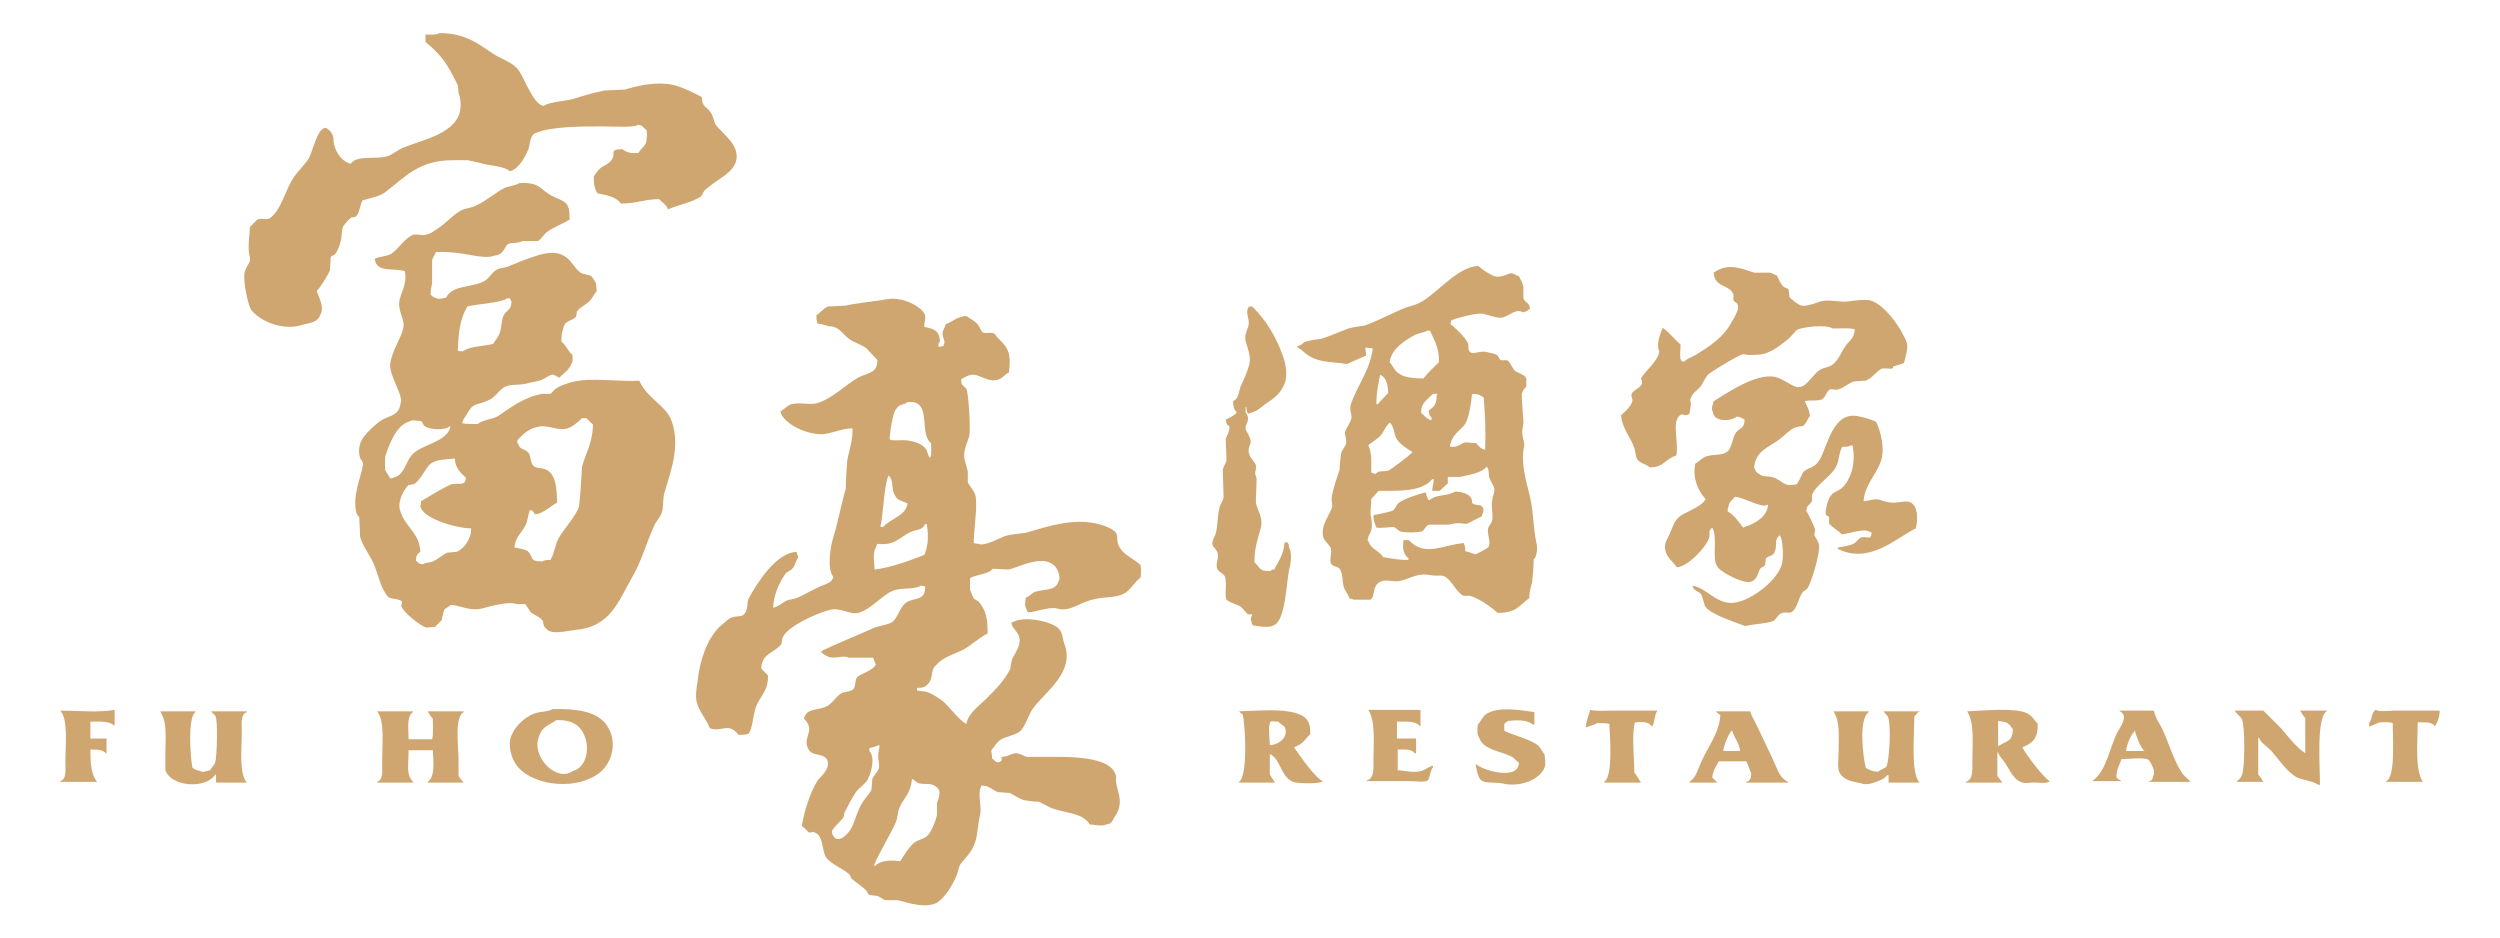 <?xml version="1.0" encoding="utf-8"?>
<!-- Generator: Adobe Illustrator 25.2.2, SVG Export Plug-In . SVG Version: 6.00 Build 0)  -->
<svg version="1.1" id="圖層_1" xmlns="http://www.w3.org/2000/svg" xmlns:xlink="http://www.w3.org/1999/xlink" x="0px" y="0px"
	 viewBox="0 0 340.2 127.6" style="enable-background:new 0 0 340.2 127.6;" xml:space="preserve">
<style type="text/css">
	.st0{fill-rule:evenodd;clip-rule:evenodd;fill:#cfa670;}
</style>
<path class="st0" d="M59.8,4.5c3.7,0,5.4,1.6,7.6,3c1.2,0.7,2.4,1,3.2,2.1c0.8,1.1,2,4.7,3.4,4.8c0.9-0.6,3-0.6,4.2-1
	c1.2-0.4,2.7-0.8,4.1-1.1c0.9,0,1.8-0.1,2.7-0.1c1.6-0.5,4.4-1.2,6.8-0.6c1.4,0.4,2.5,1,3.7,1.6c0,1.4,0.7,1.3,1.2,2.1
	c0.4,0.5,0.4,1.2,0.7,1.7c0.9,1.1,2.2,2,2.7,3.4c0.7,2.1-1.2,3.3-2.1,3.9c-0.6,0.4-1.4,1-2,1.5c-0.3,0.2-0.4,0.8-0.7,1
	c-1.3,0.8-3.1,1.1-4.4,1.7c-0.2-0.7-0.8-0.9-1.2-1.4c-2,0-3,0.6-5.2,0.6c-0.7-0.9-1.7-1.1-3.2-1.4c-0.4-0.6-0.5-1.2-0.5-2.3
	c0.3-0.4,0.6-0.9,1-1.2c0.5-0.3,1-0.5,1.4-1c0.7-0.9-0.4-1.5,1.5-1.5c0.6,0.5,1.3,0.6,2.2,0.5c0.4-0.8,1.1-0.8,1.1-2.1
	c0.1-0.3,0-0.5,0-1c-0.5-0.3-0.5-0.7-1.2-0.7c-0.6,0.4-3.4,0.2-4.8,0.2c-2.9,0-7,0-9.1,0.9c-0.8,0.3-0.7,1.3-1,2.2
	c-0.4,1-1.3,2.7-2.5,3c-0.9-0.7-2.3-0.7-3.6-1c-0.6-0.2-1.4-0.3-2.1-0.5c-0.7,0-1.4,0-2.1,0c-4.6,0-6.5,2.3-9.1,4.3
	c-0.9,0.7-2.1,0.8-3.2,1.2c-0.3,0.6-0.4,1.8-0.9,2.2c-0.2,0-0.4,0.1-0.6,0.1c-0.3,0.2-0.9,0.9-1.1,1.2c-0.3,0.7-0.1,1.4-0.4,2.2
	c-0.1,0.5-0.4,1.2-0.7,1.6c-0.1,0.1-0.5,0.2-0.6,0.4c0,0.6-0.1,1.2-0.1,1.8c-0.3,0.7-1.3,2.3-1.8,2.8c0.2,0.7,1.1,2.2,0.5,3.2
	c-0.4,1.2-1.5,1.1-2.8,1.5c-2.2,0.6-5.2-0.4-6.6-2.1c-0.4-0.5-1.2-4-0.9-5.2c0.1-0.5,0.6-1.1,0.7-1.5c0.1-0.3-0.1-0.8-0.1-1
	c-0.2-1.1,0.1-2.6,0.1-3.6c0.3-0.3,0.7-0.7,1-1c0.6-0.3,1.2,0.1,1.7-0.2c1.5-1,2.1-3.7,3.1-5.3c0.6-1,1.6-1.9,2.2-2.8
	c0.5-0.9,1.1-3.7,2-4.1c0.1-0.1,0.1-0.1,0.4-0.1c0.3,0.3,0.6,0.4,0.7,0.7c0.4,0.5,0.2,1,0.4,1.7c0.3,1.1,1.1,2.2,2.2,2.5
	c0.9-1.3,3.5-0.5,5.2-1.1c0.7-0.3,1.5-1,2.2-1.2c3.4-1.3,8.9-2.3,7.3-7.4c0-0.3-0.1-0.7-0.1-1c-0.4-0.8-0.9-1.8-1.4-2.6
	c-0.7-1.2-1.9-2.4-3-3.3c0-0.3,0-0.7,0-1c0.1,0,0.2,0,0.2,0C58.5,4.7,59.3,4.8,59.8,4.5z M174.8,73.8c0.1,0,0.2,0,0.4,0
	c0.2,0.3,0.2,0.3,0.2,0.7c0.4,0.5,0.3,2,0.1,2.7c-0.5,2-0.5,7.3-2.2,7.9c-0.5,0.4-2.3,0.1-2.8,0c-0.1-0.2-0.2-0.2-0.2-0.5
	c-0.2-0.4,0-0.6,0.1-1c-0.2,0-0.4,0-0.6,0c-0.3-0.3-0.6-0.7-0.9-1c-0.6-0.4-1.4-0.5-2-1c-0.3-0.8,0.1-2-0.2-3.1
	c-0.2-0.5-0.8-0.6-1-1c-0.4-0.7,0.2-1.4,0-2.2c-0.1-0.5-0.6-0.8-0.7-1.2c-0.1-0.5,0.3-1.1,0.4-1.4c0.4-1.3,0.2-2.5,0.6-3.8
	c0.1-0.3,0.4-0.8,0.5-1.1c0-1.3-0.1-2.6-0.1-3.9c0.1-0.4,0.4-0.9,0.5-1.2c0-1-0.1-2-0.1-3c0.2-0.6,0.5-0.8,0.5-1.7
	c-0.4-0.2-0.4-0.3-0.5-0.9c0.4-0.2,1.3-0.6,1.5-1c-0.4-0.4-0.5-0.8-0.5-1.5c0.9-0.5,0.7-1.3,1.1-2.2c0.4-0.8,0.9-2,1.1-2.8
	c0.3-1.1-0.3-2.4-0.5-3.2c-0.2-0.9,0.3-1.6,0.4-2.1c0.2-0.9-0.5-1.7,0-2.5c0.1-0.1,0.2-0.1,0.5-0.1c1.9,1.9,3.2,4,4.2,6.8
	c0.3,0.8,0.7,2.6,0.2,3.7c-0.5,1.3-1.4,2-2.5,2.7c-0.8,0.6-1.2,1.1-2.5,1.4c-0.1-0.3-0.2-0.6-0.2-0.9c0,0-0.1,0-0.1,0
	c0,0.2,0,0.5,0,0.7c0.8,1.1-0.1,1.6,0,2.2c0.1,0.5,0.7,1.2,0.7,1.8c0,0.4-0.5,1-0.2,1.7c0.1,0.5,0.7,1,0.9,1.5
	c0.1,0.4-0.1,0.9-0.1,1.1c0,0.2,0.2,0.6,0.2,0.7c0,1.1-0.1,2.2-0.1,3.3c0.2,1,1,2.1,0.7,3.3c-0.4,1.6-0.9,2.7-0.9,4.8
	c0.8,0.7,0.6,1.3,2.2,1.2c0.2-0.2,0.2-0.2,0.5-0.2C173.9,76.5,174.7,75.5,174.8,73.8z M91.4,57.3c-0.7-2.1-3.4-3.1-4.4-5.5
	c-2.6,0.2-6.6-0.5-9.2,0.2c-0.7,0.2-1.6,0.5-2.2,0.9c-0.2,0.2-0.5,0.5-0.7,0.7c-0.4,0-0.8,0-1.2,0c-0.5,0.1-1.2,0.3-1.7,0.5
	c-1.5,0.6-2.9,1.6-4.2,2.5c-0.8,0.5-2.1,0.5-2.8,1.1c-0.7,0-1.6,0-2.1-0.1c0.1-0.6,0.4-0.8,0.6-1.2c1-1.8,1.3-1.1,3.1-2
	c0.9-0.4,1.3-1.4,2.2-1.8c1-0.4,2-0.1,3.2-0.5c0.4-0.1,1.2-0.2,1.7-0.4c0.5-0.2,0.9-0.6,1.4-0.7c0.2-0.1,0.6,0.2,1,0.4
	c0.6-0.6,1.4-1.1,1.7-2c0.2-0.2,0.1-0.7,0.1-1.1c-0.6-0.5-0.9-1.4-1.5-1.8c0-0.6,0-1.2,0.2-1.6c0.2-1.4,1.1-1.1,1.8-1.8
	c0-0.2,0.1-0.5,0.1-0.7c0.4-0.6,1.2-0.9,1.7-1.4c0.4-0.4,0.6-0.9,1-1.4c0-0.4-0.1-0.7-0.1-1.1c-0.2-0.2-0.4-0.7-0.6-0.9
	c-0.5-0.3-1-0.2-1.5-0.5c-1-0.7-1.2-1.9-2.7-2.5c-1.3-0.5-3,0.1-3.9,0.4c-1.2,0.4-2.1,0.8-3.1,1.2c-0.6,0.3-1.2,0.2-1.7,0.5
	c-0.6,0.3-1,1.1-1.6,1.5c-1.7,1-4.4,0.5-5.3,2.3c-0.5,0.1-1.1,0.3-1.5,0c-0.3-0.1-0.4-0.2-0.6-0.4c0-0.7,0.1-1.1,0.2-1.5
	c0-1.1,0-2.1,0-3.2c0.1-0.4,0.4-0.7,0.5-1.1c2-0.1,3.6,0.2,5.3,0.5c0.6,0.1,2,0.3,2.6,0c1.2-0.1,1.3-0.8,1.8-1.5
	c0.5-0.4,1.5-0.1,2.1-0.5c0.7,0,1.4,0,2.1,0c0.4-0.2,0.9-1,1.2-1.2c0.9-0.7,2.1-1.1,3.1-1.7c0.1-2.7-0.8-2.4-2.5-3.3
	c-1.6-0.9-1.5-1.8-4.3-1.7c-0.6,0.4-1.5,0.4-2.1,0.7c-1.3,0.7-2.4,1.7-3.7,2.3c-0.7,0.4-1.4,0.4-2.1,0.7c-1.3,0.7-2.4,2.1-3.7,2.8
	C58.8,31.7,58,32,57.5,32c-0.3,0-0.9-0.2-1.4,0c-1.1,0.5-1.8,1.8-2.8,2.5c-0.6,0.4-1.7,0.4-2.3,0.7c0.2,2,2.5,1.2,4.1,1.7
	c0.3,1.7-0.4,2.6-0.7,3.8c-0.4,1.5,0.7,2.7,0.5,3.8c-0.3,1.6-1.5,3-1.8,5c-0.2,1.6,1.9,4.4,1.4,5.4c-0.2,1.7-1.5,1.6-2.6,2.3
	c-0.8,0.5-1.7,1.4-2.3,2.1c-0.5,0.6-1,1.8-0.6,3c0.1,0.3,0.4,0.4,0.4,0.9c-0.2,1.6-1.5,4.2-0.9,6.6c0,0.1,0.3,0.5,0.4,0.6
	c0,0.9,0.1,1.7,0.1,2.6c0.3,1.2,1.1,2.2,1.6,3.2c0.7,1.3,0.9,2.8,1.6,4.1c0.1,0.2,0.4,0.7,0.6,0.9c0.5,0.5,2.4,0.1,1.8,1.2
	c0.2,0.9,2.5,2.7,3.4,3c0.4,0,0.8-0.1,1.2-0.1c0.3-0.3,0.6-0.6,0.9-0.9c0.1-0.5,0.2-1,0.4-1.5c0.3-0.2,0.6-0.4,0.9-0.6
	c1.2,0.1,2.6,0.9,4.2,0.5c1.1-0.3,3.6-1,4.7-0.6c0.4,0,0.8,0,1.2,0c0.2,0.4,0.5,0.7,0.7,1.1c0.5,0.4,1.2,0.6,1.6,1.1
	c0.2,0.3,0.1,0.9,0.5,1.1c0.6,1,3.1,0.3,4.1,0.2c4.7-0.4,5.8-4,7.6-7.1c1.3-2.2,1.9-4.6,3-7c0.2-0.6,0.8-1.1,1-1.7
	c0.4-1,0.1-2.1,0.5-3.1C91.3,64,92.6,60.7,91.4,57.3z M63.6,41.7c1.1-0.3,4.7-0.5,5.4-1.1c0.1,0,0.2,0,0.4,0
	c0.1,0.2,0.1,0.3,0.2,0.4c0,1.3-0.7,1.1-1.1,2c-0.3,0.7-0.2,1.5-0.5,2.3c-0.2,0.6-0.6,1-0.9,1.5c-1.1,0.3-3.2,0.3-4.1,1
	c-0.4,0-0.5,0-0.7-0.1C62.4,45.1,62.6,43.4,63.6,41.7z M53.8,64.9c-0.2,0.1-0.5,0.2-0.7,0.2c-0.2-0.4-0.6-0.9-0.7-1.2
	c0-0.6,0-1.1,0-1.7c0.5-1.6,1.5-4.3,3.2-4.8c0.1-0.1,0.5-0.2,0.6-0.2c0.4,0,0.7,0.1,1.1,0.1c0.2,0.1,0.3,0.6,0.5,0.7
	c0.7,0.5,2.8,0.6,3.4,0c0,0,0.1,0,0.1,0c-0.4,2.3-4.2,2.4-5.4,4.1C55.2,63,55,64.5,53.8,64.9z M62.1,75.1c-0.4,0-0.8,0.1-1.2,0.1
	c-0.7,0.3-1.3,0.9-2,1.2c-0.4,0.2-1,0.1-1.4,0.4c-0.6-0.1-0.5-0.2-0.9-0.5c0-0.6,0.2-1,0.6-1.2c-0.1-2.7-2.2-3.4-2.8-5.8
	c-0.3-1.2,0.7-2.9,1.2-3.3c0.2,0,0.5-0.1,0.7-0.1c0.9-0.5,1.6-2.2,2.3-2.8c0.8-0.6,2.2-0.6,3.3-0.7c0,1.2,0.8,2,1.5,2.6
	c-0.1,1.4-1.2,0.5-2.2,1c-1.3,0.6-2.7,1.5-3.9,2.2c0,0.3,0,0.5-0.1,0.6c0.1,1.7,4.9,3.1,6.9,3.1C64.2,73.2,63.2,74.7,62.1,75.1z
	 M79.2,63.5c-0.1,1.8-0.2,3.6-0.4,5.4c-0.4,1.3-2,3-2.7,4.2c-0.6,1-0.6,2.1-1.2,3.1c-0.5,0-0.8,0-1.1,0.2c-1.9,0-1.1-0.6-2-1.4
	c-0.4-0.3-1.3-0.4-1.8-0.5c0.1-1.4,1-2,1.5-3c0.3-0.6,0.4-1.6,0.6-2.1c0.5,0.1,0.5,0.3,0.7,0.6c1.1-0.1,2.1-1.1,3-1.6
	c0-2-0.2-3.9-1.5-4.5c-0.6-0.3-1.3-0.1-1.7-0.5c-0.5-0.5-0.3-1.3-0.7-1.8c-0.3-0.4-0.8-0.4-1.1-0.7c-0.2-0.1-0.2-0.5-0.4-0.6
	c0-0.1,0-0.2,0-0.4c0.8-0.8,1.4-1.5,2.7-1.8c1.5-0.4,2.7,0.6,4.1,0.2c0.7-0.2,1.5-0.9,2-1.4c0.2,0,0.4,0,0.6,0
	c0.3,0.3,0.6,0.6,0.9,0.9C80.6,60.4,79.7,61.7,79.2,63.5z M209.1,74c-0.5-2.2-0.4-4.6-1-6.8c-0.4-1.7-1.2-4.3-0.7-6.4
	c0.1-0.6-0.2-1.1-0.2-1.5c-0.2-0.7,0.2-1.6,0.1-2.1c0-0.3-0.3-3.5-0.2-3.7c0.1-0.3,0.4-0.7,0.6-0.9c0-0.4,0-0.7,0-1.1
	c-0.2-0.5-1-0.7-1.5-1c-0.4-0.3-0.6-1.1-1-1.4c-0.3-0.2-0.7,0-1-0.1c-0.2-0.1-0.3-0.6-0.5-0.7c-0.3-0.2-1.1-0.3-1.4-0.4
	c-0.8-0.2-1.7,0.3-2.1,0.1c-0.6-0.3-0.2-0.8-0.5-1.4c-0.4-0.8-1.6-1.9-2.3-2.5c0-0.3,0-0.3,0.1-0.5c0.3-0.2,3.5-1.1,4.3-0.9
	c0.6,0.1,2,0.7,2.7,0.5c0.8-0.2,1.9-1.3,2.7-0.7c0.6-0.1,0.6-0.2,1-0.5c-0.1-0.9-0.6-0.7-0.9-1.4c0-0.5,0-1.1,0-1.6
	c-0.1-0.5-0.4-1-0.6-1.4c-0.4-0.1-0.8-0.5-1.2-0.4c-0.4,0.1-1.2,0.6-2.1,0.4c-0.6-0.2-1.7-0.9-2.2-1.4c-2.8,0-5.8,3.9-8,5
	c-0.8,0.4-1.6,0.5-2.5,0.9c-1.6,0.7-3.3,1.6-5,2.2c-0.7,0.1-1.5,0.2-2.2,0.4c-1.1,0.4-2.4,1-3.7,1.4c-0.7,0.1-1.5,0.2-2.2,0.4
	c-0.4,0.2-0.4,0.5-1.1,0.6c0.2,0.4,0.4,0.3,0.7,0.6c1.4,1.3,2.5,1.5,5.2,1.7c0.3,0,0.6,0.2,1,0.1c0.8-0.4,1.6-0.7,2.5-1.1
	c0-0.4-0.1-0.7-0.1-1.1c0.3,0,0.7,0.1,1,0.1c-0.3,2.9-2.2,5.2-3,7.7c-0.2,0.6,0.2,1.4,0.1,1.8c-0.1,0.6-0.7,1.3-0.9,2
	c0.1,0.5,0.2,0.9,0.2,1.4c-0.1,0.5-0.6,0.9-0.7,1.4c-0.1,0.7-0.2,1.5-0.2,2.2c-0.4,1.2-0.9,2.6-1.1,3.9c0,0.4,0.1,0.7,0.1,1.1
	c-0.3,1.2-1.7,2.6-1.2,4.3c0.2,0.5,0.8,0.9,1,1.4c0.2,0.7-0.3,1.7,0.1,2.2c0.2,0.3,0.9,0.3,1.1,0.6c0.5,0.7,0.3,1.7,0.6,2.6
	c0.2,0.5,0.6,0.9,0.7,1.4c0.3,0.1,0.4,0.1,0.6,0.2c0.8,0,1.6,0,2.3,0c0.7-0.4,0.1-2,1.5-2.5c0.8-0.3,1.8,0.2,2.7-0.1
	c1.5-0.4,2.3-1.1,4.2-0.7c0.7,0.1,1.3-0.1,1.8,0.2c0.9,0.6,1.4,1.9,2.3,2.5c0.3,0.2,0.7,0,1.1,0.1c1.3,0.4,2.8,1.5,3.7,2.3
	c2.6,0,2.9-1,4.3-2c0-0.8,0.2-1.5,0.4-2.2c0.1-1,0.2-2,0.2-3.1C209,76,209.3,74.9,209.1,74z M199.3,57.8c0.6-0.8,0.9-3,1-4.1
	c0,0,0.1-0.1,0.1-0.1c0.9,0,1,0.2,1.5,0.5c0.2,2.5,0.3,4.7,0.2,7.1c-0.6-0.1-0.9-0.5-1.2-0.9c-0.5,0-1-0.1-1.5-0.1
	c-0.8,0.2-0.9,0.7-2,0.6c0,0-0.1-0.1-0.1-0.1C197.6,59.1,198.6,58.7,199.3,57.8z M192.5,45.6c0.6-0.3,1.2-0.3,1.7-0.6
	c0.1,0,0.2,0,0.4,0c0.6,1.4,1.3,2.4,1.2,4.3c-0.7,0.7-1.5,1.4-2.1,2.2c-1,0-2.6-0.1-3.2-0.6c-0.7-0.3-0.9-1.1-1.4-1.6
	C189.3,47.5,191.2,46.3,192.5,45.6z M194.8,56.8c0,0.1,0,0.2,0,0.4c-0.7-0.2-0.9-0.6-1.4-1c-0.1-1.3,0.8-1.8,1.6-2.6
	c0.2,0,0.4,0,0.6,0c-0.1,0.2,0,0.1-0.1,0.2c0,1.4-0.4,1.5-1.1,2.1C194.5,56.4,194.5,56.6,194.8,56.8z M187.8,51
	c0.8,0.3,1.1,1.3,1.1,2.5c-0.4,0.4-1,1-1.4,1.5c-0.1,0-0.2,0-0.2,0C187.3,53.1,187.6,52.3,187.8,51z M188,59.1
	c0.4-0.6,0.6-1.1,1.1-1.6c0.6,0.4,0.6,1.7,1,2.3c0.5,0.7,1.4,1.3,2.1,1.7c-0.1,0.3-2.8,2.3-3.2,2.5c-0.9,0.3-1.3-0.1-1.8,0.5
	c-0.4-0.1-0.4-0.1-0.6-0.2c0-1.6,0.1-2.6-0.4-3.7C186.7,60.1,187.6,59.7,188,59.1z M203,71c-0.1,0.2-0.4,0.6-0.5,0.9
	c-0.2,0.8,0.5,1.9,0,2.6c-0.1,0.1-1.4,0.8-1.6,0.9c-0.1,0.1-1-0.3-1.5-0.4c0-0.6-0.1-0.8-0.2-1.1c-3.1,0.3-5.3,1.9-7.5-0.4
	c-0.2,0-0.5,0-0.7,0c-0.2,1.1,0,2,0.7,2.5c0,0.1-0.1,0.2-0.1,0.2c-1.3,0-2.3-0.2-3.4-0.4c-0.4-0.7-1.3-1-1.7-1.6
	c-0.2-0.2-0.2-0.5-0.4-0.7c0.1-0.7,0.4-0.9,0.5-1.4c0.2-0.6,0-1.7-0.1-2.1c0-0.7,0.1-1.4,0.1-2.1c0.3-0.3,0.7-0.8,1-1.1
	c3,0,5.9,0.1,7.3-1.6c0.1,0,0.2,0,0.2,0c0,0.8-0.2,0.9-0.2,1.6c0.3,0,0.7,0,1,0c0.4-0.3,0.7-0.7,1.1-1c0.1-0.3-0.1-0.7,0.1-0.9
	c0.5,0,1.1,0,1.6,0c1.2-0.3,2.9-0.5,3.6-1.4c0.4,0.3,0.2,1.1,0.4,1.6c0.1,0.3,0.5,0.9,0.6,1.2c0.2,0.7-0.2,1.1-0.2,1.6
	C202.8,68.9,203.3,70.1,203,71z M260.2,68.5c-0.6-0.5-1.6-0.1-2.6-0.1c-0.7,0-1.3-0.2-1.8-0.4c-0.9-0.2-1.5,0.2-2.2,0.2
	c0.1-2.1,1.7-3.6,2.3-5.3c0.7-1.7,0-4.3-0.6-5.5c-0.6-0.3-1.6-0.6-2.2-0.7c-3.7-1-4.4,4.1-5.5,5.9c-0.7,1.1-1.3,0.9-2.2,1.6
	c0,0-0.8,1.7-0.9,1.7c-1.8,0.4-1.8-0.4-3.1-0.9c-0.7-0.3-1.5,0-2-0.5c-0.5-0.2-0.5-0.5-0.7-0.9c0.2-2.2,1.9-2.7,3.3-3.7
	c0.7-0.5,1.4-1.3,2.2-1.7c0.4-0.1,0.7-0.2,1.1-0.2c0.5-0.3,0.6-0.9,1-1.4c-0.1-0.9-0.4-1.3-0.7-2c0.6-0.2,1.5,0,2.2-0.2
	c0.6-0.2,0.7-1.1,1.2-1.4c0.1-0.1,0.7,0.1,1.1,0c0.8-0.2,1.5-0.9,2.2-1.1c0.5,0,1.1-0.1,1.6-0.1c0.8-0.3,1.4-1.2,2.1-1.6
	c0.4-0.2,1.1,0.1,1.6-0.1c0-0.1,0-0.2,0-0.2c0.5-0.2,1-0.3,1.5-0.5c0.1-0.6,0.6-1.9,0.4-2.7c-0.7-2-3-5.2-4.9-5.8
	c-0.8-0.2-2.3,0-3,0.1c-1.2,0.2-2.6-0.3-3.8,0c-0.6,0.2-1.9,0.7-2.6,0.6c-0.5-0.1-1.5-0.9-1.7-1.2c0-0.3-0.1-0.7-0.1-1
	c-0.1-0.2-0.5-0.2-0.7-0.4c-0.4-0.3-0.6-1-0.9-1.5c-0.3-0.1-0.6-0.3-0.9-0.4c-0.7,0-1.5,0-2.2,0c-2.1-0.7-3.6-1.3-5.5,0
	c0.1,2,2,1.6,2.6,2.8c0.2,0.3,0,0.7,0.1,1c0.2,0.3,0.5,0.2,0.6,0.7c0.2,0.5-0.6,1.8-0.9,2.3c-1,1.9-2.9,3.2-4.7,4.3
	c-0.6,0.4-1.2,0.5-1.7,1c-0.3,0-0.2,0-0.4-0.1c-0.3-0.4-0.1-1.6-0.1-2.2c-0.8-0.7-1.5-1.6-2.3-2.2c0,0-0.1-0.1-0.1-0.1
	c-0.3,0.5-1,2.4-0.5,3.2c-0.2,1.4-1.8,2.5-2.5,3.7c0.6,1.2-0.8,1.3-1.2,2c-0.3,0.5,0.2,0.7,0,1.2c-0.2,0.6-1,1.4-1.5,1.8
	c0.1,1.7,1.2,2.9,1.7,4.2c0.3,0.6,0.2,1.3,0.5,1.8c0.4,0.6,1.2,0.6,1.7,1.1c2,0,2.1-1.2,3.6-1.6c0.4-1.6-0.6-4.4,0.4-5.4
	c0.2-0.2,0.5-0.3,0.7-0.1c0.5,0,0.5-0.1,0.7-0.2c0.1-0.5,0.3-1.5,0.1-1.8c0.1-0.9,1-1.4,1.5-2c0.3-0.5,0.5-1,0.9-1.5
	c0.4-0.4,4.2-2.7,4.8-2.8c0.2,0,0.5,0.1,0.7,0.1c1.2,0,2,0,2.8-0.4c1-0.4,1.9-1.2,2.7-1.8c0.4-0.4,0.7-0.8,1.1-1.2
	c0.7-0.4,4-0.8,4.9-0.2c0.9,0,2.2-0.1,3,0.1c-0.1,1.3-0.7,1.5-1.2,2.2c-0.6,0.8-1,2-1.8,2.6c-0.5,0.4-1.2,0.4-1.7,0.7
	c-0.8,0.5-1.6,1.8-2.3,2.2c-0.3,0.2-0.5,0.1-0.7,0.2c-0.9-0.1-1.9-1.1-3.1-1.4c-2.7-0.6-6.9,2.4-8.4,3.3c-0.1,0.4-0.4,1-0.1,1.5
	c0.1,1.3,2.4,1.3,3.2,0.6c0.6,0,0.7,0.2,1.1,0.4c0,1.3-0.7,1.1-1.2,1.8c-0.5,0.8-0.5,2.1-1.2,2.6c-0.7,0.5-1.9,0.3-2.8,0.6
	c-0.6,0.2-1,0.7-1.5,1c-0.4,1.8,0.3,3.7,1.4,4.8c-0.4,0.9-2.2,1.6-3.1,2.1c-1.1,0.6-1.3,1.5-1.8,2.7c-0.3,0.7-0.9,1.3-0.5,2.5
	c0.3,0.8,1,1.3,1.5,2c1.5-0.1,3.8-2.6,4.3-3.8c0.3-0.7-0.1-1.1,0.4-1.5c0,0,0.1-0.1,0.1-0.1c0.8,1.4-0.1,4.3,0.7,5.3
	c0.2,0.6,3.8,2.6,4.7,2c0.8-0.3,0.8-1.3,1.2-1.8c0.2-0.1,0.4-0.2,0.6-0.4c0-0.3,0.1-0.6,0.1-0.9c0.3-0.4,1-0.3,1.2-0.9
	c0.4-1-0.1-1.6,0.6-2.2c0,0,0.1-0.1,0.1-0.1c0,0,0,0.1,0,0.1c0.4,0.3,0.6,3.2,0.2,4.1c-0.7,2-3.6,4.3-5.8,4.9
	c-2.8,0.8-4.2-1.9-6.3-2.2c0.2,0.8,0.9,0.7,1.2,1.2c0.3,0.5,0.3,1.2,0.6,1.7c0.7,1,4.1,2.1,5.4,2.6c1.1-0.3,2.8-0.3,3.8-0.7
	c0.4-0.2,0.6-0.8,1-1c0.5-0.3,1.1,0,1.5-0.2c0.8-0.5,0.9-1.9,1.5-2.7c0.2-0.2,0.6-0.4,0.7-0.6c0.4-0.6,1.8-4.8,1.5-6
	c-0.1-0.4-0.5-0.9-0.6-1.2c0-0.2,0.1-0.5,0.1-0.7c-0.1-0.5-0.9-2.1-1.2-2.6c0.1-0.8,0.4-0.7,0.7-1.2c0.2-0.3,0-0.6,0.1-1
	c0.6-1.4,2.4-2.3,3.2-3.7c0.5-0.8,0.4-2,0.9-2.8c0.6,0,0.9,0,1.2-0.2c0.1,0,0.2,0,0.2,0c0.4,2,0,4-1,5.3c-1,1.4-1.9,0.5-2.5,2.8
	c0,0.2-0.3,1-0.1,1.4c0,0,0.3,0.2,0.4,0.2c0,0.3,0,0.6,0,0.9c0.3,0.5,1.3,1,1.7,1.5c0.8,0,2.9-0.8,3.7-0.4c0.3,0.1,0.2,0.1,0.4,0.2
	c-0.1,1.2-0.7,0.3-1.6,0.7c-0.2,0.2-0.5,0.5-0.7,0.7c-0.7,0.4-1.7,0.5-2.3,0.6c0,0.1,0,0.2,0,0.2c4.3,2.1,7.8-1.4,10.6-2.8
	C261,70.7,261,69.2,260.2,68.5z M237.4,71.7c-0.1,0.1,0,0-0.2,0.1c-0.5-0.7-1.3-1.8-2.1-2.2c0-0.3,0-0.5,0.1-0.6
	c0.1-0.8,0.5-0.9,0.9-1.4c1.3,0.1,3.6,1.6,4.4,1.1c0,0,0.1,0,0.1,0C240.5,70.3,238.8,71.3,237.4,71.7z M208.8,96.9
	c0,0.6,0,1.1,0,1.7c-0.1,0-0.2,0-0.2,0c-0.8-0.7-2.2-0.6-3.4-0.5c-0.2,0.2-0.3,0.2-0.5,0.4c0,0.5,0,0.4,0,0.9c0,0,0.1,0.1,0.1,0.1
	c1.3,0.6,3.1,1,4.3,1.8c0.5,0.3,0.7,0.9,1.1,1.4c0,0.7,0.2,1.1,0,1.7c-0.6,1.7-3.4,2.8-5.8,2.2c-1-0.2-2.5,0.1-3-0.6
	c-0.3-0.4-0.5-1.4-0.6-2c0,0,0.1,0,0.1,0c0.8,0.8,5.7,2.3,5.8-0.2c-0.4-0.3-0.7-0.7-1.1-0.9c-1.5-0.7-3.8-0.9-4.3-2.5
	c-0.3-0.4-0.3-1.1-0.2-1.8c0.4-0.4,0.6-1,1.1-1.4C203.8,96.1,206.7,96.6,208.8,96.9z M12.3,98.2c0,0.8,0,1.6,0,2.3
	c0.7,0,1.5,0,2.2,0c0,0.7,0,1.3,0,2c0,0-0.1,0-0.1,0c-0.4-0.5-1.2-0.5-2.1-0.5c0,2,0.1,3.3,0.9,4.4c-1.7,0-3.4,0-5,0
	c0,0,0-0.1,0-0.1c0.9-0.3,0.7-1.5,0.7-2.7c0-2.3,0.4-5.7-0.7-6.9c2.4,0,5.2,0.3,7.4-0.1c0,0.7,0,1.4,0,2.1c0,0-0.1,0-0.1,0
	C14.8,98.1,13.6,98.2,12.3,98.2z M193.3,96.6c0,0.7,0,1.5,0,2.2c0,0-0.1,0-0.1,0c-0.5-0.7-1.8-0.6-3.1-0.6c0,0.8,0,1.6,0,2.3
	c0.9,0,1.7,0,2.6,0c0,0.7,0,1.3,0,2c-0.1,0-0.2,0-0.2,0c-0.4-0.6-1.3-0.5-2.3-0.5c0,0.9,0,1.9,0,2.8c1,0.1,2.2,0.4,3.3,0.1
	c0.5-0.2,1-0.6,1.5-0.7c0,0.1,0,0.2,0,0.2c-0.4,0.5-0.4,1.4-0.7,1.8c-0.5,0.3-1.7,0.1-2.3,0.1c-2,0-4,0-6,0c0,0,0-0.1,0-0.1
	c1-0.3,0.9-1.5,0.9-2.8c0-2.6,0.3-5.2-0.7-6.8c2.3,0,4.7,0,7,0C193.1,96.7,193.1,96.7,193.3,96.6z M216.4,96.6
	c0.7,0.2,1.9,0.1,2.8,0.1c2.1,0,4.2,0,6.3,0c0,0,0,0.1,0,0.1c-0.4,0.5-0.3,1.6-0.7,2.1c-0.4-0.7-1.2-0.7-2.3-0.6
	c-0.5,1.5-0.1,4.9-0.1,6.8c0.3,0.4,0.6,0.9,0.9,1.4c-1.7,0-3.4,0-5,0c0,0,0-0.1,0-0.1c1.2-0.8,0.8-5.8,0.7-7.9
	c-0.4-0.1-1.1-0.1-1.7-0.1c-0.4,0.3-1.1,0.4-1.5,0.6c0-0.1,0-0.2,0-0.2C215.9,98,216.2,97.3,216.4,96.6z M332,96.7
	c0,0.6-0.3,1.8-0.7,2.1c-0.4-0.6-1.3-0.5-2.3-0.5c0,2.8-0.4,6.4,0.7,8.1c-1.7,0-3.4,0-5,0c0,0,0-0.1,0-0.1c1.3-0.5,0.9-5.9,0.9-7.9
	c-0.4-0.2-1.2-0.1-1.8-0.1c-0.5,0.2-0.9,0.4-1.4,0.6c0-0.2,0-0.3,0-0.5c0.4-0.5,0.3-1.5,0.9-1.8c0.5,0.3,1.8,0.1,2.5,0.1
	C327.7,96.7,329.9,96.7,332,96.7z M29.4,106.5c0-0.4,0-0.7,0-1.1c0,0-0.1,0-0.1,0c-1.3,2-6,1.7-6.8-0.6c0-0.7,0-1.3,0-2
	c0-2.6,0.3-4.4-0.7-6c1.6,0,3.2,0,4.8,0c0,0,0,0.1,0,0.1c-1.1,0.7-0.7,6.3-0.4,7.6c0.4,0.2,0.4,0.3,1,0.4c0.4,0.3,0.9,0,1.4-0.1
	c0.2-0.4,0.6-0.7,0.7-1.1c0.2-0.8,0.4-5.6,0-6.3c-0.2-0.2-0.4-0.4-0.6-0.6c1.6,0,3.3,0,4.9,0c0,0,0,0.1,0,0.1
	c-0.9,0.3-0.7,1.5-0.7,2.7c0,2.3-0.4,5.7,0.7,6.9C32.2,106.5,30.8,106.5,29.4,106.5z M55.6,100.6c1.1,0,2.1,0,3.2,0
	c0.2-0.7,0.1-1.9,0.1-2.8c-0.3-0.3-0.5-0.7-0.7-1c1.6,0,3.3,0,4.9,0c0,0,0,0.1,0,0.1c-1.3,0.7-0.7,4.6-0.7,6.5c0,0.7,0,1.4,0,2.1
	c0.1,0.4,0.5,0.7,0.7,1c-1.6,0-3.3,0-4.9,0c0,0,0-0.1,0-0.1c1-0.7,0.8-2.6,0.7-4.3c-1.1,0-2.2,0-3.3,0c0,2.2-0.4,3.3,0.7,4.4
	c-1.7,0-3.4,0-5,0c0,0,0-0.1,0-0.1c0.9-0.3,0.7-1.5,0.7-2.7c0-2.3,0.4-5.7-0.7-6.9c1.6,0,3.3,0,4.9,0c0,0,0,0.1,0,0.1
	C55.3,97.5,55.6,99,55.6,100.6z M257,106.5c0-0.3,0-0.7,0-1c-0.1,0-0.2,0-0.2,0c-0.5,0.6-1,0.7-1.8,1c-0.5,0.2-1.2,0.3-1.7,0.1
	c-1.4-0.3-2.4-0.4-3-1.5c-0.3-0.6-0.1-2-0.1-2.8c0-2.4,0.2-4.1-0.7-5.5c1.6,0,3.2,0,4.8,0c0,0,0,0.1,0,0.1c-1.4,0.9-0.8,6.1-0.4,7.6
	c0.6,0.3,0.8,0.5,1.7,0.5c0.3-0.3,0.9-0.4,1.1-0.7c0.4-0.7,0.7-5.7,0.2-6.8c-0.2-0.2-0.4-0.5-0.6-0.7c1.6,0,3.3,0,4.9,0
	c0,0,0,0.1,0,0.1c-0.1,0-0.2,0-0.2,0c-0.1,0.2-0.3,0.4-0.5,0.6c0,2.6-0.5,7.6,0.7,9C259.8,106.5,258.4,106.5,257,106.5z M304.1,96.7
	c1.3,0,2.6,0,3.9,0c0.8,0.8,1.6,1.6,2.5,2.5c0.9,1.1,2,2.5,3.2,3.3c0-1.6,0-3.2,0-4.8c-0.3-0.3-0.5-0.7-0.7-1c1.2,0,2.4,0,3.6,0
	c0,0,0,0.1,0,0.1c-1.4,0.9-0.9,7.4-0.9,10c-0.1,0-0.2,0-0.2,0c-0.9-0.6-2.2-0.6-3.1-1.1c-1.4-0.9-2.3-2.4-3.4-3.6
	c-0.5-0.5-1.3-1-1.6-1.7c0,0-0.1,0-0.1,0c0,1.7,0,3.4,0,5c0.3,0.3,0.5,0.7,0.7,1c-1.2,0-2.4,0-3.6,0c0,0,0-0.1,0-0.1
	c0.3-0.2,0.6-0.5,0.7-0.9c0.4-1,0.4-6.5,0-7.5C304.9,97.5,304.4,97.2,304.1,96.7z M82.5,98.6c-1.3-1.8-4.1-2.2-7.3-2.1
	c-0.7,0.4-1.7,0.3-2.5,0.6c-1.3,0.5-2.6,1.7-3.1,3c-0.6,1.4,0.1,3.2,0.6,3.9c1.9,2.8,7.6,3.6,10.9,1.5
	C83.3,104.2,84.2,100.9,82.5,98.6z M78,104.9c-2.2,1.6-5.4-1.7-4.8-4.2c0.5-1.9,1.2-1.8,2.5-2.7c2.2-0.1,3.4,0.8,3.9,2.3
	C80.3,102.2,79.6,104.5,78,104.9z M176.1,101.7c1.4-0.6,1.3-0.9,2.2-1.8c0-0.6,0-1.1-0.2-1.5c-0.8-2.3-6.3-1.7-9.5-1.6
	c0.1,0.1,0.3,0.3,0.5,0.4c0.4,1.6,0.7,8.5-0.5,9.2c0,0,0,0.1,0,0.1c1.6,0,3.3,0,4.9,0c-0.2-0.3-0.5-0.8-0.7-1.1c0-0.9,0-1.9,0-2.8
	c1.5,0.7,1.5,3.2,3.2,3.8c0.3,0.2,3.3,0.3,3.8,0c0.2-0.1,0.1,0,0.2-0.1C178.9,105.8,176.8,102.7,176.1,101.7z M172.8,101.4
	c0-0.8-0.3-2.6,0.1-3.2c0.2-0.1,0.5,0,1,0c0.3,0.2,0.6,0.5,0.9,0.7C175.5,100.3,173.9,101.4,172.8,101.4z M275.2,101.7
	c1.4-0.6,2.1-1.1,2.1-3.2c-0.5-0.5-0.8-1.2-1.6-1.5c-1.6-0.7-5.8-0.3-8-0.2c1,1.6,0.7,4.2,0.7,6.8c0,1.3,0.1,2.5-0.9,2.8
	c0,0,0,0.1,0,0.1c1.7,0,3.4,0,5,0c-0.2-0.3-0.5-0.6-0.7-0.9c0-1.1,0-2.1,0-3.2c0,0,0.1,0,0.1,0c0.2,0.6,0.7,1,1,1.5
	c0.8,1.2,1.4,3,3.4,2.6c0.8-0.1,1.9,0.2,2.5-0.1c0,0,0.1-0.1,0.1-0.1C277.9,105.6,275.8,102.8,275.2,101.7z M272,101.5
	c0,0-0.1,0-0.1,0c0-1.1,0-2.3,0-3.4c0.5,0.1,1.1,0.1,1.4,0.4c0.3,0.2,0.4,0.5,0.6,0.7C273.9,101,273,100.8,272,101.5z M241.5,103.9
	c-0.8-1.8-1.7-3.6-2.6-5.5c-0.2-0.5-0.6-0.9-0.7-1.6c-1.6,0-3.1,0-4.7,0c0.2,0.2,0.4,0.4,0.6,0.5c-0.1,2.4-1.8,4.5-2.6,6.4
	c-0.5,1.1-0.7,2.1-1.6,2.7c0,0,0,0.1,0,0.1c1.3,0,2.5,0,3.8,0c-0.2-0.2-0.5-0.5-0.7-0.7c0.1-0.9,0.5-1.5,0.9-2.2c1.2,0,2.5,0,3.7,0
	c0.2,0.1,0.5,1.3,0.7,1.6c0,0.8-0.2,1.1-0.7,1.2c0,0,0,0.1,0,0.1c1.9,0,3.8,0,5.7,0c0,0,0-0.1,0-0.1
	C242.2,105.8,242,105,241.5,103.9z M234.5,102.2c0.1-0.8,0.6-2.1,1.1-2.7c0,0,0.1-0.1,0.1-0.1c0.3,1,1,1.8,1.1,2.8
	C236.1,102.2,235.3,102.2,234.5,102.2z M292.6,106.3c-0.1,0-0.2,0-0.2,0c0,0,0,0.1,0,0.1c1.9,0,3.8,0,5.7,0
	c-0.4-0.4-0.7-0.7-1.1-1.1c-1.2-1.8-1.8-4-2.7-6c-0.4-0.8-1-1.6-1.2-2.6c-1.6,0-3.1,0-4.7,0c0.3,0.3,0.5,0.3,0.6,0.7
	c0.2,0.6-0.6,1.8-0.9,2.3c-1,2-1.5,5.3-3.3,6.5c0,0,0,0.1,0,0.1c1.3,0,2.5,0,3.8,0c0,0,0-0.1,0-0.1c-0.3-0.1-0.4-0.2-0.6-0.4
	c0-1.2,0.4-1.6,0.7-2.5c0.9,0,3-0.3,3.7,0.1c0.3,0.4,1,1.6,0.6,2.2C292.9,106.2,292.8,106.1,292.6,106.3z M291.8,102.2
	c-0.8,0-1.6,0-2.5,0c0.1-0.8,0.6-2.1,1.1-2.6c0.1-0.2,0-0.1,0.1-0.2c0.2,0.8,0.7,2.1,1.2,2.7C291.8,102.1,291.8,102.1,291.8,102.2z
	 M155.2,76.9c-0.8-0.8-2.1-1.3-2.7-2.2c-1.1-1.5,0.5-2.1-2.1-3.1c-3.7-1.4-7.7,0-10.8,0.9c-0.9,0.1-1.8,0.2-2.7,0.4
	c-0.9,0.3-2.9,1.5-3.8,1.1c-0.3,0-0.4-0.1-0.6-0.1c0-1.6,0.6-5.5,0.2-6.6c-0.2-0.6-0.8-1.2-1-1.7c0-0.5,0-0.9,0-1.4
	c-0.1-0.6-0.5-1.6-0.5-2.2c0-1,0.5-1.9,0.7-2.7c0.2-0.9-0.1-5.9-0.4-6.4c-0.2-0.2-0.4-0.4-0.6-0.6c-0.1-0.2-0.1-0.6-0.1-0.7
	c0.4-0.2,1.1-0.7,1.8-0.6c0.9,0.1,1.9,1,3.1,0.7c0.8-0.2,1-0.8,1.6-1c0.3-2.5,0-3.3-1.5-4.7c-0.2-0.1-0.3-0.5-0.5-0.6
	c-0.6-0.3-1.2,0.1-1.6-0.2c-0.3-0.3-0.4-0.8-0.7-1.1c-0.4-0.5-1-0.7-1.5-1.1c-1.4,0.1-1.8,0.8-2.8,1.1c-0.1,0.4-0.3,0.7-0.4,1
	c-0.2,0.8,0.5,1.3,0.1,1.8c0,0.1,0,0.2,0,0.2c-0.2,0-0.5,0.1-0.7,0.1c0-0.4,0-0.5,0.2-0.7c0-1.5-0.9-1.8-2.1-2
	c-0.1-0.6,0.3-1.3,0-1.8c-0.6-1.1-3-2.3-5-2c-1.6,0.3-4,0.5-5.8,0.9c-0.8,0-1.6,0.1-2.3,0.1c-0.6,0.2-1.1,0.9-1.6,1.2
	c0,0.4,0,0.7,0.1,0.9c0,0.1,0,0.2,0,0.2c0.4,0.1,1.2,0.2,1.5,0.4c1.5,0,1.8,0.9,2.7,1.6c0.7,0.6,1.7,0.8,2.5,1.4
	c0.5,0.5,1,1.1,1.5,1.6c0,2-1.6,1.7-2.8,2.5c-1.7,1-3.2,2.6-5.2,3.3c-1.1,0.4-2.4-0.1-3.7,0.2c-0.6,0.2-1,0.7-1.5,1
	c0.3,1.6,3.9,3.5,6.4,3c1.3-0.3,2.2-0.7,3.4-0.7c0.1,1.3-0.4,2.9-0.7,4.3c-0.1,1.3-0.2,2.6-0.2,3.9c-0.6,2-1.1,4.7-1.7,6.6
	c-0.4,1.3-0.9,4.3,0,5.4c-0.2,0.9-1.2,1-2,1.4c-0.9,0.4-1.9,1-2.8,1.4c-0.7,0.3-1.1,0.2-1.7,0.5c-0.5,0.3-1.1,0.8-1.7,0.9
	c0.1-1.8,0.8-3.3,1.6-4.5c0.2-0.4,0.8-0.5,1.1-0.9c0.3-0.4,0.4-1,0.7-1.4c0-0.3,0-0.2-0.1-0.4c0-0.1-0.1-0.2-0.1-0.4
	c-2.8,0.1-5.4,4.3-6.5,6.3c-0.3,0.6-0.1,1.5-0.5,2c-0.4,0.7-1.2,0.3-2,0.7c-0.3,0.1-1.2,1-1.5,1.2c-1.7,1.7-2.7,4.6-3,7.6
	c-0.1,0.6-0.3,1.8-0.1,2.6c0.3,1.3,1.3,2.3,1.8,3.6c1.6,0.6,2.5-0.9,3.9,0.9c0.5,0,1.1,0,1.4-0.2c0.5-0.7,0.6-2.5,0.9-3.4
	c0.5-1.6,1.8-2.3,1.7-4.5c-0.3-0.3-0.6-0.6-0.9-0.9c0-2,1.6-2.1,2.6-3.2c0.3-0.3,0.1-0.8,0.4-1.2c0.7-1.4,4.4-3.1,6.3-3.6
	c1.5-0.4,2.7,0.7,3.9,0.4c1.8-0.5,3.2-2.4,4.7-3c1.2-0.5,2.8-0.1,3.8-0.7c0.3,0,0.4,0.1,0.6,0.1c0,2.1-1.4,1.4-2.6,2.2
	c-0.8,0.6-1,1.7-1.7,2.5c-0.7,0.6-2,0.6-2.8,1c-2.2,1-4.8,2-7,3.1c0,0.1,0,0.2,0,0.2c0.2,0.2,0.7,0.5,1,0.6c0.8,0.3,2.1-0.3,2.7,0.1
	c1.1,0,2.2,0,3.3,0c0.1,0.1,0.2,0.7,0.4,0.9c-0.4,0.9-2.2,1.3-2.6,1.8c-0.3,0.4-0.1,1.2-0.5,1.6c-0.4,0.4-1.3,0.3-1.7,0.6
	c-0.6,0.4-1.1,1.2-1.7,1.6c-1.3,0.8-2.9,0.2-3.3,1.8c1.7,1.6-0.3,2.6,0.6,4.1c0.4,1.1,2.2,0.5,2.6,1.6c0.4,1.2-1,2.2-1.4,2.8
	c-1,1.7-1.7,3.9-2.1,6.1c0.3,0.2,0.7,0.6,1,0.9c0.3,0,0.2,0,0.4-0.1c1.7,0.2,1.2,2.5,2,3.6c0.8,0.9,2.2,1.4,3.1,2.2
	c0.1,0.2,0.2,0.3,0.2,0.5c0.7,0.6,1.5,1.1,2.1,1.7c0.1,0.2,0.2,0.4,0.4,0.6c0.3,0,0.7,0.1,1,0.1c0.4,0.1,0.8,0.5,1.2,0.6
	c0.6,0,1.1,0,1.7,0c1.5,0.4,3.6,1.1,5.2,0.4c1.1-0.6,2.2-2.4,2.7-3.6c0.3-0.6,0.3-1.2,0.6-1.7c0.6-0.8,1.4-1.5,1.8-2.5
	c0.6-1.2,0.5-2.9,0.9-4.3c0.2-1.1-0.4-2.8,0.1-3.7c0-0.1,0-0.2,0-0.2c1.2,0,1.5,0.6,2.3,0.9c0.5,0,1.1,0.1,1.6,0.1
	c0.6,0.3,1.3,0.8,2,1c0.7,0.1,1.3,0.2,2,0.2c0.6,0.3,1.4,0.8,2.1,1c1.9,0.6,3.9,0.6,4.8,2.1c0.6,0,1.7,0.3,2.2,0
	c0.8-0.1,0.8-0.4,1.1-0.9c0.5-0.7,1-1.7,0.7-3c-0.1-0.6-0.6-2-0.4-2.5c-0.4-3.1-6.8-2.8-10.4-2.8c-0.6,0-1.2,0-1.8,0
	c-0.3-0.1-1-0.5-1.4-0.5c-0.7,0-1.1,0.5-2,0.5c0,0.2,0,0.3,0,0.5c-0.1,0.1-0.2,0.2-0.4,0.2c-0.3,0.2-0.6-0.3-0.9-0.5
	c0-0.5-0.1-0.8-0.1-1.1c0.4-0.5,0.7-1,1.2-1.4c0.8-0.5,1.9-0.6,2.6-1.1c0.8-0.6,1.2-2.2,1.8-3.1c1.7-2.4,5.9-5,4.3-9
	c-0.2-0.6-0.2-1.3-0.6-1.8c-0.7-1.1-5-2-6.4-1c-0.1,0-0.2,0-0.2,0c0.2,0.9,0.9,1.2,1.1,2c0.3,1.2-0.7,2.3-1,3.1
	c-0.1,0.4-0.2,0.8-0.2,1.2c-0.8,1.6-2.1,2.9-3.3,4.1c-0.9,0.9-2.4,1.9-2.7,3.4c-0.8-0.3-2.4-2.4-3.2-3.1c-0.6-0.4-1.4-1-2.1-1.2
	c-0.5-0.2-1-0.1-1.2-0.2c-0.1,0-0.2,0-0.2,0c0-0.1,0-0.2,0-0.4c0.5,0,0.8,0,1.1-0.2c1.3-0.9,0.6-2,1.4-2.8c1-1.2,2.4-1.5,3.8-2.2
	c1.1-0.6,2.1-1.6,3.3-2.2c0-2-0.2-3.1-1.2-4.3c-0.2-0.2-0.6-0.3-0.7-0.5c-0.2-0.3-0.3-0.8-0.5-1.1c0-0.5,0-1.1,0-1.6
	c0.2-0.3,2.1-0.6,2.6-0.9c0.1,0,0.4-0.3,0.5-0.4c0.7,0,1.5,0.1,2.2,0.1c1.5-0.4,4.5-2,6.1-0.6c0.4,0.3,1.1,1.6,0.6,2.3
	c-0.4,1.3-2.1,0.9-3.3,1.4c-0.4,0.2-0.6,0.6-1.1,0.7c-0.1,0.6-0.2,1.2,0.1,1.6c0.1,0.3,0,0.2,0.2,0.4c0.3,0.2,2.9-0.8,3.9-0.5
	c1.7,0.5,2.8-0.6,4.5-1.1c1.8-0.6,3.4-0.2,4.8-1c0.8-0.5,1.3-1.5,2.1-2.1C155.3,77.9,155.3,77.6,155.2,76.9z M118.6,107.4
	c-0.2,0.6-0.8,1.1-1.1,1.6c-0.7,1-1,2.2-1.5,3.4c-0.4,1-2.2,2.9-2.8,0.9c-0.1-0.5,1.2-1.5,1.6-2.1c0-0.2,0.1-0.4,0.1-0.6
	c0.5-0.9,0.9-1.8,1.5-2.7c0.5-0.8,1.5-1.2,1.8-2.1c0.4-0.8,0.9-2.8,0.1-3.6c0-0.1,0-0.2,0-0.4c0.4-0.1,1-0.2,1.2-0.4
	c0.1,0,0.2,0.1,0.2,0.1c-0.1,0.5-0.2,1.1-0.2,1.6c0,0.2,0.2,0.9,0.1,1.4c-0.1,0.5-0.7,1-0.9,1.5C118.7,106.5,118.6,107,118.6,107.4z
	 M125.1,106.6c0.8,0.2,1.6-0.1,2.2,0.4c0.9,0.6,0.5,1.4,0.2,2.3c0,0.5,0,1.1,0,1.6c-0.2,0.9-0.8,2.5-1.5,3c-0.5,0.3-1,0.4-1.5,0.7
	c-0.7,0.5-1.5,1.8-2,2.6c-1.3-0.2-2.7-0.1-3.4,0.6c-0.1,0-0.2,0-0.2,0c0.9-2.1,2.1-3.9,3-5.9c0.3-0.7,0.2-1.3,0.5-2
	c0.6-1.4,1.5-1.8,1.7-3.9C124.4,106.1,124.7,106.5,125.1,106.6z M120.9,64.7c0.8,0.6,0.3,1.9,0.9,2.7c0.2,0.7,1.1,0.8,1.7,1.1
	c-0.2,1.7-2.4,2.1-3.3,3.2c-0.1,0-0.2,0-0.4,0C120.3,69.4,120.2,66.6,120.9,64.7z M125.8,75.5c-1.7,0.7-4.8,1.8-6.8,2
	c0-0.9-0.3-2.3,0.2-3c0.1-0.3,0.1-0.3,0.2-0.5c2.4,0.3,3-0.9,4.5-1.6c0.9-0.4,1.6-0.2,2-1.1c0.1,0,0.2,0,0.2,0
	C126.4,73,126.3,74.2,125.8,75.5z M126.6,62.2c0,0-0.1,0.1-0.1,0.1c-0.2-0.3-0.3-0.9-0.5-1.2c-0.6-0.8-1.9-1.2-3.2-1.2
	c-0.6,0-1.4,0.1-1.7-0.1c-0.1-0.1,0.1-1.2,0.1-1.5c0.3-1.3,0.3-2.5,1.2-3.1c0.4-0.2,0.8-0.2,1.1-0.5c0.4,0,0.9,0,1.1,0.1
	c1.9,0.7,0.6,4.4,2.1,5.5C126.7,60.9,126.8,61.9,126.6,62.2z M198,66.9c0.9,0,1.9,0.3,2.2,0.9c0.2,0.3,0,0.6,0.2,0.7
	c0.5,0.4,1.1,0,1.4,0.6c0.2,0.4-0.1,0.9-0.2,1.2c-0.5,0.2-1.7,0.9-2.1,1c-0.1,0-0.6-0.1-0.9-0.1c-0.7,0-1.1,0.1-1.5,0.2
	c-0.9,0-1.7,0-2.6,0c-0.5,0.1-0.6,0.7-1,0.9c-0.5,0.2-2.5,0.2-3,0c-0.2-0.1-0.7-0.6-0.9-0.6c-0.1,0-1.7,0.2-2.3,0.1
	c-0.2-0.6-0.4-0.8-0.4-1.7c0.5-0.1,2.1-0.4,2.6-0.6c0.4-0.2,0.5-0.9,0.9-1.1c0.6-0.5,2.7-1.2,3.6-1.4c0.1,0.3,0.2,0.9,0.5,1.1
	C195.4,67.2,196.9,67.6,198,66.9z"/>
</svg>

